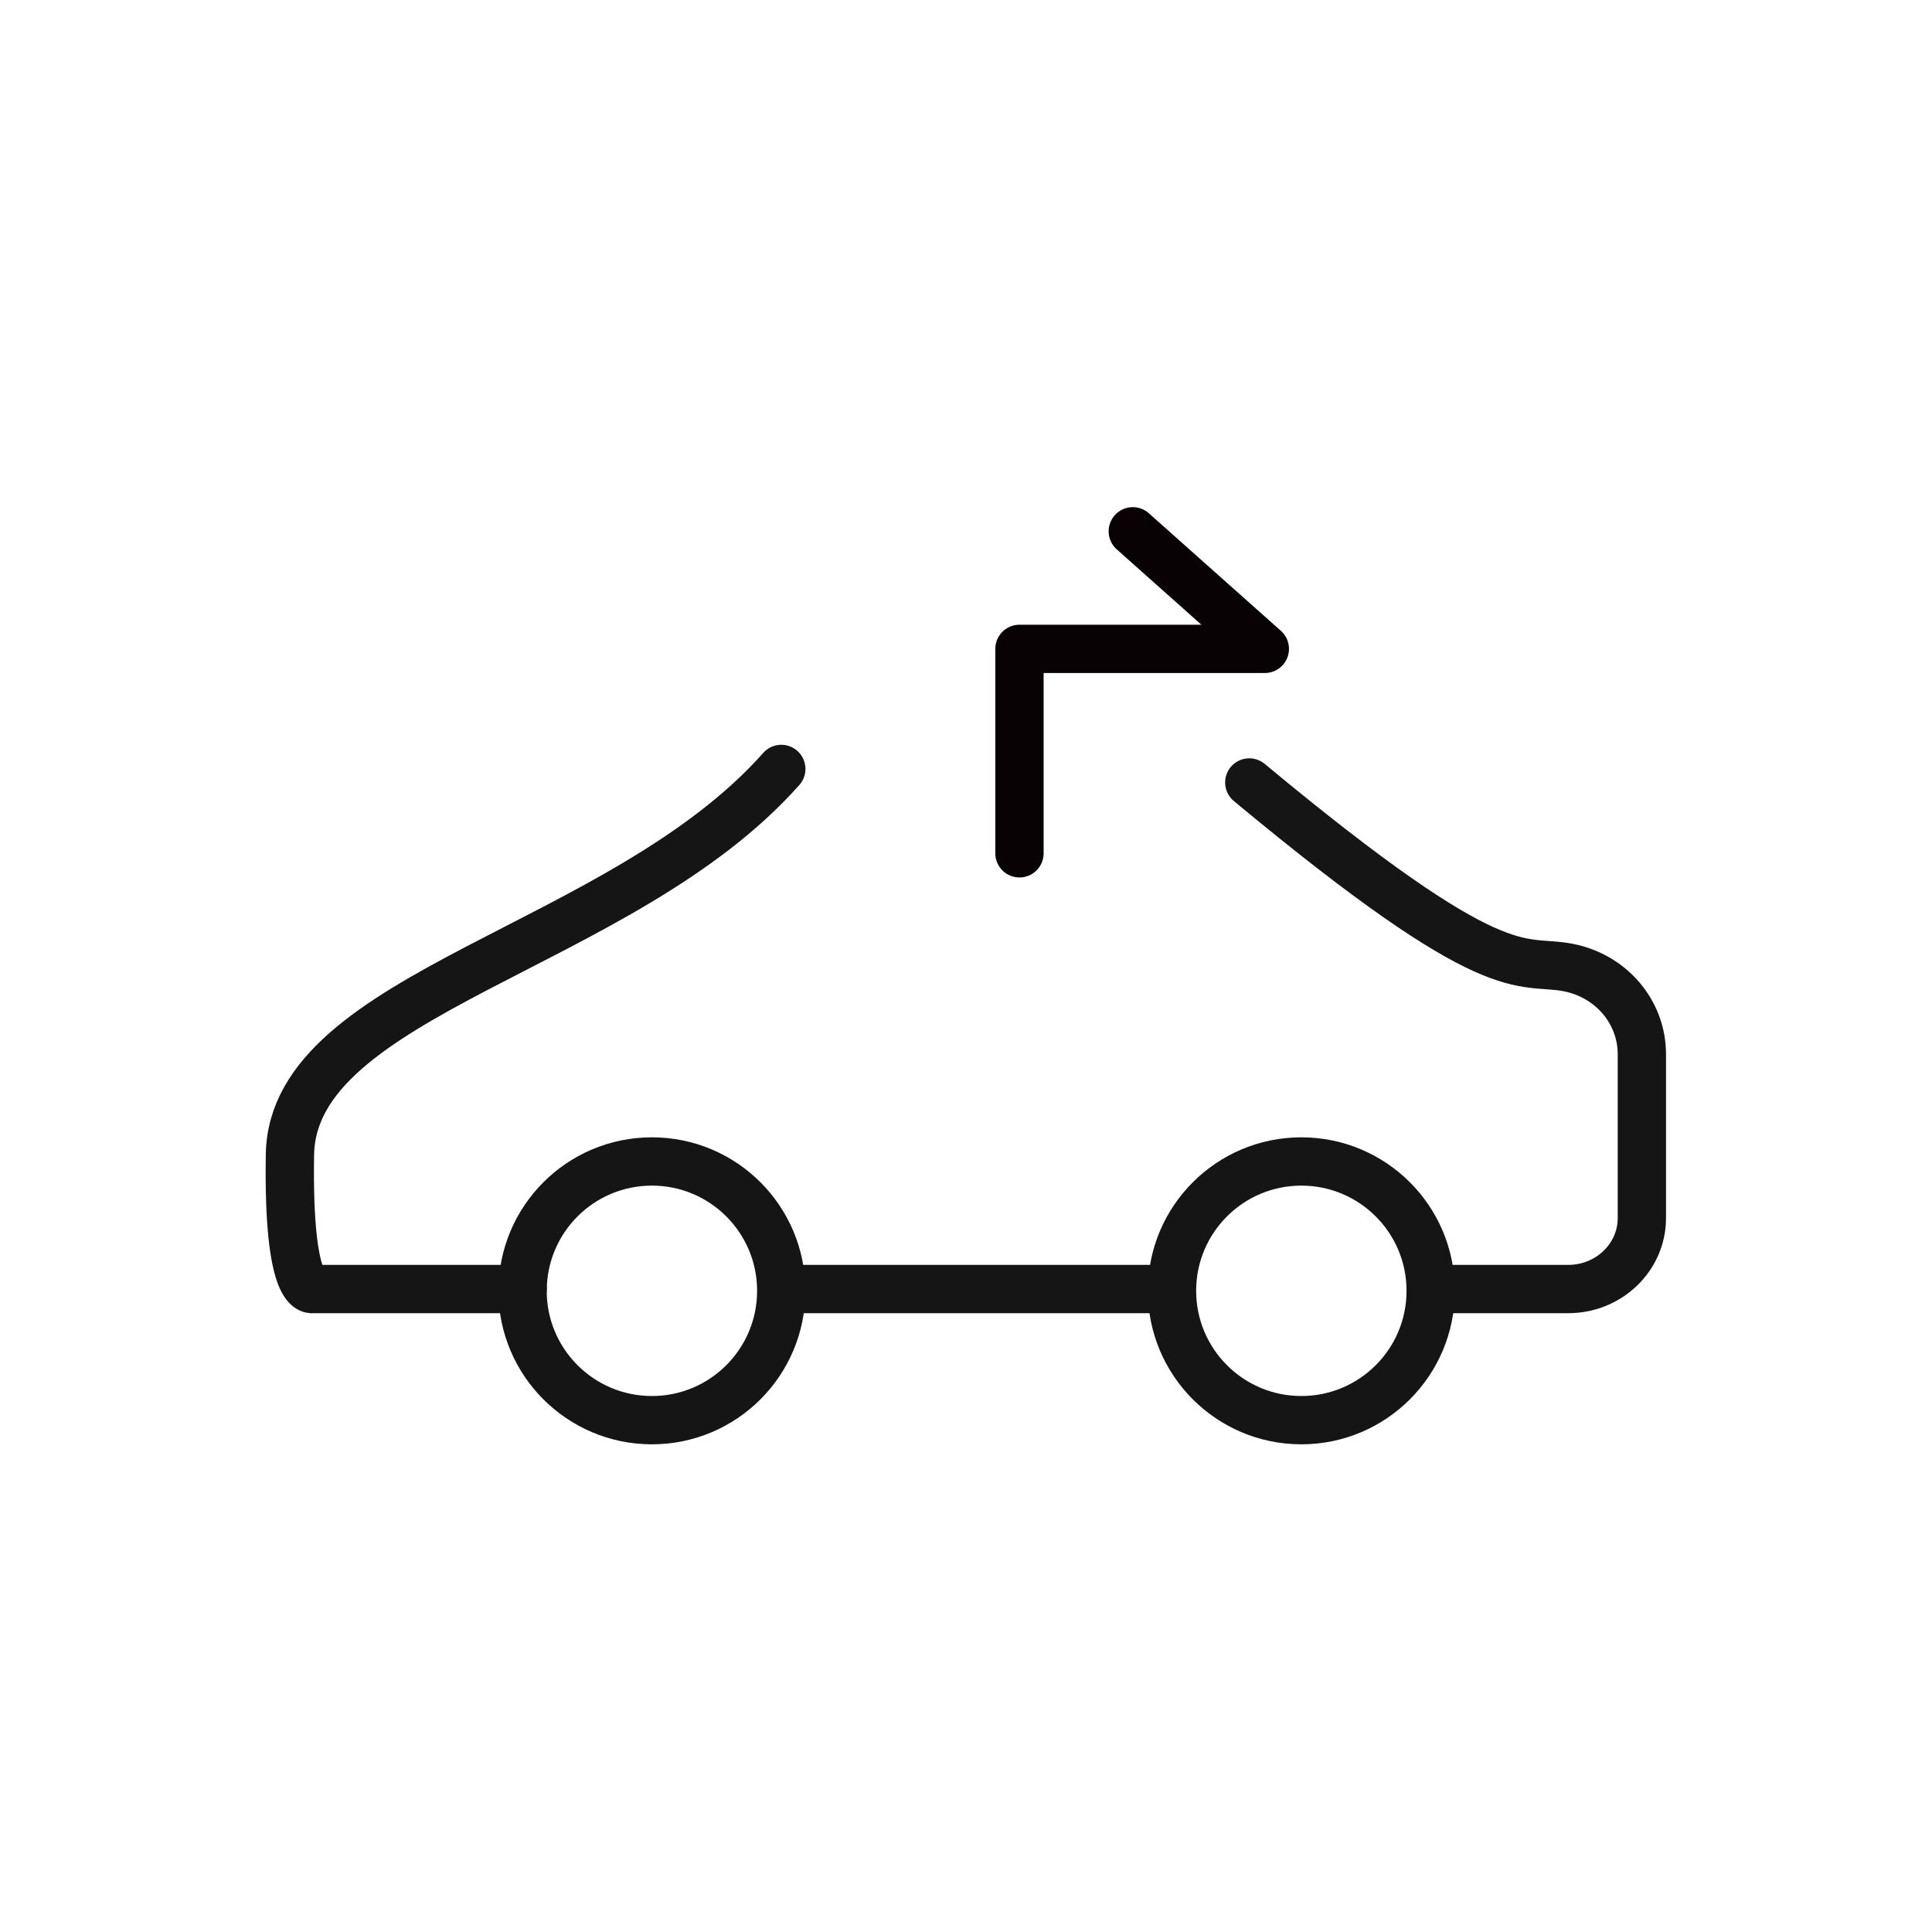<svg xmlns="http://www.w3.org/2000/svg" width="40" height="40" viewBox="0 0 40 40">
    <g fill="none" fill-rule="evenodd">
        <g>
            <g>
                <g>
                    <g>
                        <g>
                            <g>
                                <path d="M0 0H40V40H0z" transform="translate(-124, -516) translate(0, 88) translate(16, 268) translate(0, 120) translate(0, 40) translate(108, 0)"/>
                                <g>
                                    <path stroke="#080204" stroke-linecap="round" stroke-linejoin="round" d="M17.453 0L20.187 2.434 15.107 2.434 15.107 6.667" transform="translate(-124, -516) translate(0, 88) translate(16, 268) translate(0, 120) translate(0, 40) translate(108, 0) translate(6, 11)"/>
                                    <path stroke="#151516" stroke-linecap="round" d="M10.176 4.92C6.876 8.642.058 9.543.003 12.903c-.048 2.952.471 2.785.471 2.785H4.82M23.621 15.688h2.849c.84 0 1.523-.658 1.523-1.468v-3.394c0-.878-.64-1.626-1.534-1.796-1.018-.192-1.435.459-6.594-3.83" transform="translate(-124, -516) translate(0, 88) translate(16, 268) translate(0, 120) translate(0, 40) translate(108, 0) translate(6, 11)"/>
                                    <path stroke="#151516" d="M10.176 15.688L18.264 15.688M4.82 15.725c0-1.48 1.198-2.678 2.677-2.678 1.48 0 2.678 1.199 2.678 2.678 0 1.479-1.199 2.678-2.678 2.678-1.479 0-2.678-1.2-2.678-2.678M23.621 15.725c0 1.479-1.199 2.678-2.678 2.678-1.479 0-2.678-1.2-2.678-2.678 0-1.48 1.199-2.678 2.678-2.678 1.479 0 2.678 1.199 2.678 2.678z" transform="translate(-124, -516) translate(0, 88) translate(16, 268) translate(0, 120) translate(0, 40) translate(108, 0) translate(6, 11)"/>
                                </g>
                            </g>
                        </g>
                    </g>
                </g>
            </g>
        </g>
    </g>
</svg>

